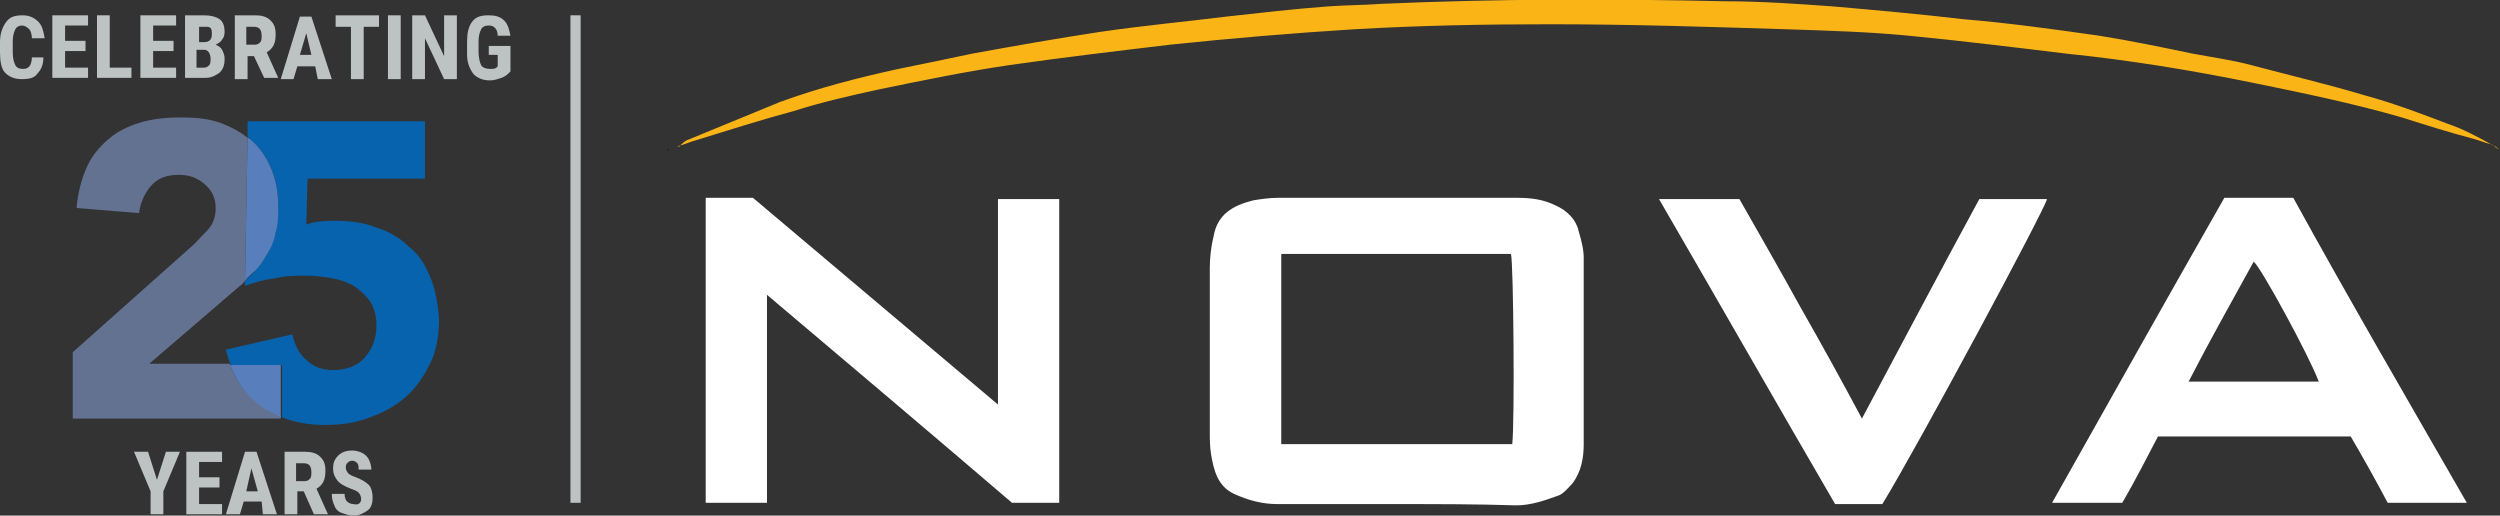 <?xml version="1.0" encoding="utf-8"?>
<!-- Generator: Adobe Illustrator 25.4.1, SVG Export Plug-In . SVG Version: 6.00 Build 0)  -->
<svg version="1.1" id="Layer_1" xmlns="http://www.w3.org/2000/svg" xmlns:xlink="http://www.w3.org/1999/xlink" x="0px" y="0px"
	 viewBox="0 0 195.9 40.4" style="enable-background:new 0 0 195.9 40.4;" xml:space="preserve">
<rect x="0" y="0" width="195.9" height="40.4" fill="#333333" stroke="none"/>
<style type="text/css">
	.st0{fill:none;}
	.st1{fill:#627290;}
	.st2{fill:#0763AE;}
	.st3{fill:#587FBC;}
	.st4{fill:#BDC2C3;}
	.st5{fill:#FFFFFF;}
	.st6{fill:#FBB416;}
</style>
<g>
	<g>
		<path class="st0" d="M11.7,28.5H18c-0.1-0.4-0.3-0.8-0.4-1.2l5.2-1.2c0.1,0.8,0.5,1.5,1.1,2c0.6,0.5,1.3,0.8,2.1,0.8
			c1.1,0,1.9-0.3,2.5-1s0.9-1.5,0.9-2.5c0-0.8-0.2-1.4-0.5-1.9c-0.3-0.5-0.7-0.9-1.3-1.2s-1.1-0.5-1.7-0.6c-0.6-0.1-1.3-0.2-1.9-0.2
			c-0.8,0-1.6,0.1-2.5,0.2c-0.8,0.2-1.6,0.4-2.4,0.6l0-0.4c-0.1,0.1-0.3,0.3-0.4,0.4L11.7,28.5z"/>
		<path class="st1" d="M18,28.5h-6.3l7.1-6.1c0.2-0.1,0.3-0.3,0.4-0.4l0.2-11.2c-0.6-0.5-1.4-0.9-2.2-1.2c-0.9-0.3-1.9-0.4-3-0.4
			c-1.1,0-2.2,0.1-3.2,0.4c-1,0.3-1.8,0.7-2.5,1.3c-0.7,0.6-1.3,1.3-1.7,2.2C6.4,14,6.1,15.1,6,16.3l4.9,0.4
			c0.1-0.8,0.4-1.5,0.9-2.1c0.5-0.6,1.2-0.9,2.2-0.9c0.8,0,1.4,0.2,2,0.7c0.6,0.5,0.9,1.1,0.9,1.9c0,0.7-0.2,1.3-0.7,1.8
			s-0.9,1-1.4,1.4l-9.1,8.1v5.2H22v-0.2c-0.6-0.2-1.1-0.5-1.6-0.9C19.3,31,18.5,29.9,18,28.5z"/>
		<path class="st2" d="M33.7,21.7c-0.4-1-0.9-1.8-1.7-2.4c-0.7-0.7-1.6-1.2-2.6-1.5c-1-0.4-2.1-0.5-3.3-0.5c-0.9,0-1.6,0.1-2.1,0.3
			l0.1-3.6h9.2V9.5H19.4l0,1.2c0.1,0.1,0.2,0.1,0.2,0.2c0.7,0.6,1.2,1.3,1.6,2.2c0.4,0.9,0.6,1.9,0.6,3.1c0,0.7-0.1,1.4-0.2,2
			c-0.2,0.6-0.4,1.2-0.6,1.6c-0.3,0.5-0.6,0.9-1,1.4c-0.2,0.3-0.5,0.5-0.8,0.8l0,0.4c0.8-0.3,1.6-0.5,2.4-0.6
			c0.8-0.2,1.6-0.2,2.5-0.2c0.6,0,1.3,0.1,1.9,0.2c0.6,0.1,1.2,0.3,1.7,0.6s0.9,0.7,1.3,1.2c0.3,0.5,0.5,1.1,0.5,1.9
			c0,1-0.3,1.8-0.9,2.5s-1.5,1-2.5,1c-0.9,0-1.6-0.3-2.1-0.8c-0.6-0.5-0.9-1.2-1.1-2l-5.2,1.2c0.1,0.4,0.2,0.8,0.4,1.2h4v4.1
			c1,0.4,2.1,0.6,3.4,0.6c1.3,0,2.5-0.2,3.5-0.6c1.1-0.4,2-0.9,2.8-1.6c0.8-0.7,1.4-1.6,1.9-2.6c0.5-1,0.7-2.2,0.7-3.5
			C34.3,23.7,34.1,22.6,33.7,21.7z"/>
		<path class="st3" d="M20,21.2c0.4-0.4,0.7-0.9,1-1.4c0.3-0.5,0.5-1,0.6-1.6c0.2-0.6,0.2-1.3,0.2-2c0-1.2-0.2-2.2-0.6-3.1
			c-0.4-0.9-0.9-1.6-1.6-2.2c-0.1-0.1-0.2-0.1-0.2-0.2L19.2,22C19.4,21.7,19.7,21.5,20,21.2z"/>
		<path class="st3" d="M18,28.5c0.5,1.4,1.3,2.5,2.4,3.3c0.5,0.4,1.1,0.6,1.6,0.9v-4.1H18z"/>
	</g>
	<g>
		<path class="st4" d="M3.4,4.5c0,0.6-0.2,1-0.5,1.3C2.7,6.1,2.3,6.2,1.7,6.2c-0.6,0-1-0.2-1.3-0.5S0,4.8,0,4.1V3.3
			c0-0.7,0.2-1.2,0.5-1.6c0.3-0.4,0.7-0.5,1.3-0.5c0.5,0,0.9,0.2,1.2,0.5c0.3,0.3,0.4,0.7,0.5,1.3h-1c0-0.3-0.1-0.6-0.2-0.7
			S2,2,1.7,2C1.5,2,1.3,2.1,1.2,2.3C1.1,2.5,1,2.8,1,3.2v0.9c0,0.5,0.1,0.8,0.2,1c0.1,0.2,0.3,0.3,0.6,0.3c0.3,0,0.4-0.1,0.5-0.2
			c0.1-0.1,0.2-0.4,0.2-0.7H3.4z"/>
		<path class="st4" d="M6.7,4H5.1v1.3h1.8v0.8H4.1V1.2h2.8v0.8H5.1v1.2h1.6V4z"/>
		<path class="st4" d="M8.6,5.3h1.7v0.8H7.6V1.2h1V5.3z"/>
		<path class="st4" d="M13.5,4H12v1.3h1.8v0.8H11V1.2h2.8v0.8H12v1.2h1.6V4z"/>
		<path class="st4" d="M14.5,6.2V1.2H16c0.5,0,0.9,0.1,1.2,0.3s0.4,0.6,0.4,1c0,0.3-0.1,0.5-0.2,0.6c-0.1,0.2-0.3,0.3-0.5,0.4
			c0.2,0.1,0.4,0.2,0.5,0.4c0.1,0.2,0.2,0.4,0.2,0.7c0,0.5-0.1,0.8-0.4,1.1c-0.3,0.2-0.6,0.4-1.1,0.4H14.5z M15.4,3.3H16
			c0.4,0,0.6-0.2,0.6-0.6c0-0.2,0-0.4-0.1-0.5c-0.1-0.1-0.2-0.1-0.4-0.1h-0.5V3.3z M15.4,4v1.3h0.6c0.2,0,0.3-0.1,0.4-0.2
			s0.1-0.3,0.1-0.5c0-0.4-0.2-0.7-0.5-0.7H15.4z"/>
		<path class="st4" d="M19.9,4.4h-0.5v1.8h-1V1.2H20c0.5,0,0.9,0.1,1.2,0.4c0.3,0.3,0.4,0.6,0.4,1.1c0,0.7-0.2,1.1-0.7,1.4l0.9,2v0
			h-1.1L19.9,4.4z M19.4,3.5H20c0.2,0,0.3-0.1,0.4-0.2s0.1-0.3,0.1-0.5c0-0.5-0.2-0.7-0.6-0.7h-0.6V3.5z"/>
		<path class="st4" d="M24.7,5.2h-1.4l-0.3,1H22l1.5-4.9h0.9L26,6.2h-1.1L24.7,5.2z M23.5,4.3h0.9L24,2.6L23.5,4.3z"/>
		<path class="st4" d="M29.7,2.1h-1.2v4.1h-1V2.1h-1.2V1.2h3.4V2.1z"/>
		<path class="st4" d="M31.4,6.2h-1V1.2h1V6.2z"/>
		<path class="st4" d="M35.8,6.2h-1l-1.5-3.2v3.2h-1V1.2h1l1.5,3.2V1.2h1V6.2z"/>
		<path class="st4" d="M40,5.6c-0.2,0.2-0.4,0.4-0.7,0.5c-0.3,0.1-0.6,0.2-0.9,0.2c-0.6,0-1-0.2-1.3-0.5c-0.3-0.4-0.5-0.9-0.5-1.5
			V3.3c0-0.7,0.1-1.2,0.4-1.6c0.3-0.4,0.7-0.5,1.3-0.5c0.5,0,0.9,0.1,1.2,0.4c0.3,0.3,0.4,0.7,0.5,1.2h-1c0-0.3-0.1-0.5-0.2-0.6
			C38.7,2.1,38.6,2,38.3,2c-0.3,0-0.5,0.1-0.6,0.3s-0.2,0.5-0.2,0.9v0.9c0,0.4,0.1,0.8,0.2,1s0.4,0.3,0.7,0.3c0.2,0,0.4,0,0.5-0.1
			L39,5.2V4.3h-0.7V3.6H40V5.6z"/>
	</g>
	<g>
		<path class="st4" d="M12.3,37.6l0.7-2.2h1.1l-1.3,3.1v1.8h-1v-1.8l-1.3-3.1h1.1L12.3,37.6z"/>
		<path class="st4" d="M17.2,38.2h-1.6v1.3h1.8v0.8h-2.8v-4.9h2.8v0.8h-1.8v1.2h1.6V38.2z"/>
		<path class="st4" d="M20.5,39.3h-1.4l-0.3,1h-1.1l1.5-4.9h0.9l1.6,4.9h-1.1L20.5,39.3z M19.3,38.5h0.9l-0.5-1.8L19.3,38.5z"/>
		<path class="st4" d="M23.8,38.5h-0.5v1.8h-1v-4.9h1.6c0.5,0,0.9,0.1,1.2,0.4c0.3,0.3,0.4,0.6,0.4,1.1c0,0.7-0.2,1.1-0.7,1.4l0.9,2
			v0h-1.1L23.8,38.5z M23.3,37.7h0.6c0.2,0,0.3-0.1,0.4-0.2s0.1-0.3,0.1-0.5c0-0.5-0.2-0.7-0.6-0.7h-0.6V37.7z"/>
		<path class="st4" d="M28.3,39.1c0-0.2-0.1-0.4-0.2-0.5c-0.1-0.1-0.3-0.2-0.6-0.3c-0.5-0.2-0.9-0.4-1.1-0.7
			c-0.2-0.3-0.3-0.5-0.3-0.9c0-0.4,0.1-0.7,0.4-1c0.3-0.3,0.7-0.4,1.1-0.4c0.3,0,0.6,0.1,0.8,0.2c0.2,0.1,0.4,0.3,0.5,0.5
			s0.2,0.5,0.2,0.8h-1c0-0.2,0-0.4-0.1-0.5c-0.1-0.1-0.2-0.2-0.4-0.2c-0.2,0-0.3,0.1-0.4,0.2c-0.1,0.1-0.1,0.2-0.1,0.4
			c0,0.1,0.1,0.3,0.2,0.4c0.1,0.1,0.3,0.2,0.6,0.3c0.5,0.2,0.8,0.4,1,0.6s0.3,0.6,0.3,1c0,0.4-0.1,0.8-0.4,1
			c-0.3,0.2-0.6,0.4-1.1,0.4c-0.3,0-0.6-0.1-0.9-0.2c-0.3-0.1-0.5-0.3-0.6-0.6c-0.1-0.2-0.2-0.5-0.2-0.9h1c0,0.3,0.1,0.5,0.2,0.6
			c0.1,0.1,0.3,0.2,0.5,0.2C28.1,39.6,28.3,39.4,28.3,39.1z"/>
	</g>
	<path class="st5" d="M109.5,39.5c-3.1,0-6.3,0-9.4,0c-1.2,0-2.3-0.3-3.4-0.8c-1.3-0.6-1.6-1.9-1.8-3.1c-0.1-0.6-0.1-1.2-0.1-1.8
		c0-4.3,0-8.5,0-12.8c0-0.8,0.1-1.7,0.3-2.5c0.3-1.7,1.5-2.4,3.1-2.8c0.6-0.1,1.3-0.2,2-0.2c6.2,0,12.4,0,18.6,0
		c1.1,0,2.1,0.1,3.1,0.6c0.9,0.4,1.6,1.1,1.8,2c0.2,0.7,0.4,1.4,0.4,2.1c0,4.9,0,9.7,0,14.6c0,1.1-0.2,2.2-0.9,3.1
		c-0.3,0.3-0.6,0.7-1,0.9c-1.1,0.4-2.2,0.8-3.4,0.8C115.7,39.5,112.6,39.5,109.5,39.5z M100.4,19.9c0,5.1,0,10,0,14.9
		c6.1,0,12.1,0,18.1,0c0.2-1.7,0.1-14.2-0.1-14.9C112.4,19.9,106.4,19.9,100.4,19.9z"/>
	<path class="st5" d="M60.1,23.1c0,5.5,0,10.9,0,16.3c-1.6,0-3.1,0-4.8,0c0-8,0-15.9,0-23.9c1.3,0,2.4,0,3.7,0
		c6.4,5.4,12.8,10.8,19.2,16.2c0-5.3,0-10.7,0-16.1c1.6,0,3.2,0,4.8,0c0,7.9,0,15.8,0,23.8c-1.2,0-2.4,0-3.7,0
		C73,34,66.6,28.6,60.1,23.1z"/>
	<path class="st5" d="M193.3,39.4c-2.2,0-4.2,0-6.2,0c-0.9-1.7-1.9-3.5-2.9-5.2c-5,0-10,0-15.1,0c-0.9,1.7-1.8,3.5-2.8,5.2
		c-1.8,0-3.6,0-5.5,0c4.5-8,9-16,13.5-23.9c1.8,0,3.6,0,5.4,0C184.1,23.5,188.7,31.4,193.3,39.4z M181.7,29.9
		c-0.8-2.1-4.5-8.9-5.1-9.4c-1.7,3.1-3.4,6.1-5.1,9.4C175,29.9,178.3,29.9,181.7,29.9z"/>
	<path class="st5" d="M147.5,39.5c-1.3,0-2.5,0-3.7,0c-4.6-7.9-9.1-15.8-13.8-23.9c2.2,0,4.2,0,6.3,0c1.6,2.8,3.2,5.6,4.8,8.5
		c1.6,2.8,3.2,5.7,4.8,8.7c3.1-5.8,6.1-11.5,9.2-17.2c1.8,0,3.5,0,5.3,0C160.3,16.3,150.2,35.1,147.5,39.5z"/>
	<polygon points="52.3,11.7 52.4,11.7 52.3,11.8 	"/>
	<g>
		<path class="st6" d="M185.4,7.5c-3-0.9-6-1.6-9-2.4c-1.5-0.4-3-0.6-4.6-0.9c-2.4-0.5-4.8-1-7.3-1.4c-3.5-0.5-7.1-1-10.7-1.3
			c-3.4-0.4-6.8-0.7-10.2-1c-2.8-0.2-5.6-0.4-8.4-0.4c-9-0.2-17.9-0.2-26.9,0.2c-1.4,0.1-2.8,0.1-4.2,0.2c-2.7,0.2-5.3,0.5-8,0.8
			C92.9,1.7,89.6,2,86.2,2.5c-3.3,0.5-6.7,1.1-10,1.7c-1.9,0.4-3.8,0.8-5.8,1.2c-3.2,0.7-6.3,1.5-9.3,2.6C58.7,9,56.2,10,53.8,11
			c-0.2,0.1-0.4,0.3-0.5,0.4c0.4-0.1,0.8-0.3,1.2-0.4c2.6-0.8,5.1-1.6,7.7-2.3C64.4,8,66.6,7.5,68.9,7c3.4-0.7,6.8-1.4,10.2-1.9
			c4.2-0.6,8.4-1.1,12.6-1.6c4.8-0.5,9.5-0.9,14.3-1.2c5.1-0.3,10.3-0.4,15.4-0.4c6.3,0,12.5,0.2,18.8,0.4c3.1,0.1,6.3,0.2,9.4,0.5
			c4.1,0.4,8.2,0.9,12.3,1.4c4.9,0.5,9.8,1.3,14.7,2.3c3.9,0.8,7.8,1.6,11.6,2.7c1.9,0.6,3.8,1.2,5.7,1.7c0.4,0.1,0.8,0.3,1.3,0.4
			c-1.1-0.6-2.2-1.2-3.4-1.6C189.7,8.9,187.6,8.1,185.4,7.5z"/>
		<path class="st6" d="M53.1,11.5C53.1,11.5,53.1,11.5,53.1,11.5c0.1,0,0.1,0,0.1,0c0,0,0,0,0.1-0.1C53.3,11.4,53.2,11.4,53.1,11.5
			C53.2,11.5,53.1,11.5,53.1,11.5z"/>
		<path class="st6" d="M53.1,11.5C53.1,11.5,53.1,11.5,53.1,11.5L53.1,11.5z"/>
		<path class="st6" d="M195.8,11.7c-0.1-0.1-0.2-0.2-0.4-0.3c-0.1,0-0.1,0-0.2-0.1c0.1,0,0.1,0.1,0.2,0.1
			C195.5,11.5,195.6,11.6,195.8,11.7C195.8,11.7,195.9,11.7,195.8,11.7C195.9,11.7,195.8,11.7,195.8,11.7z"/>
	</g>
	<g>
		<rect x="44.7" y="1.2" class="st4" width="0.8" height="38.2"/>
	</g>
</g>
</svg>
